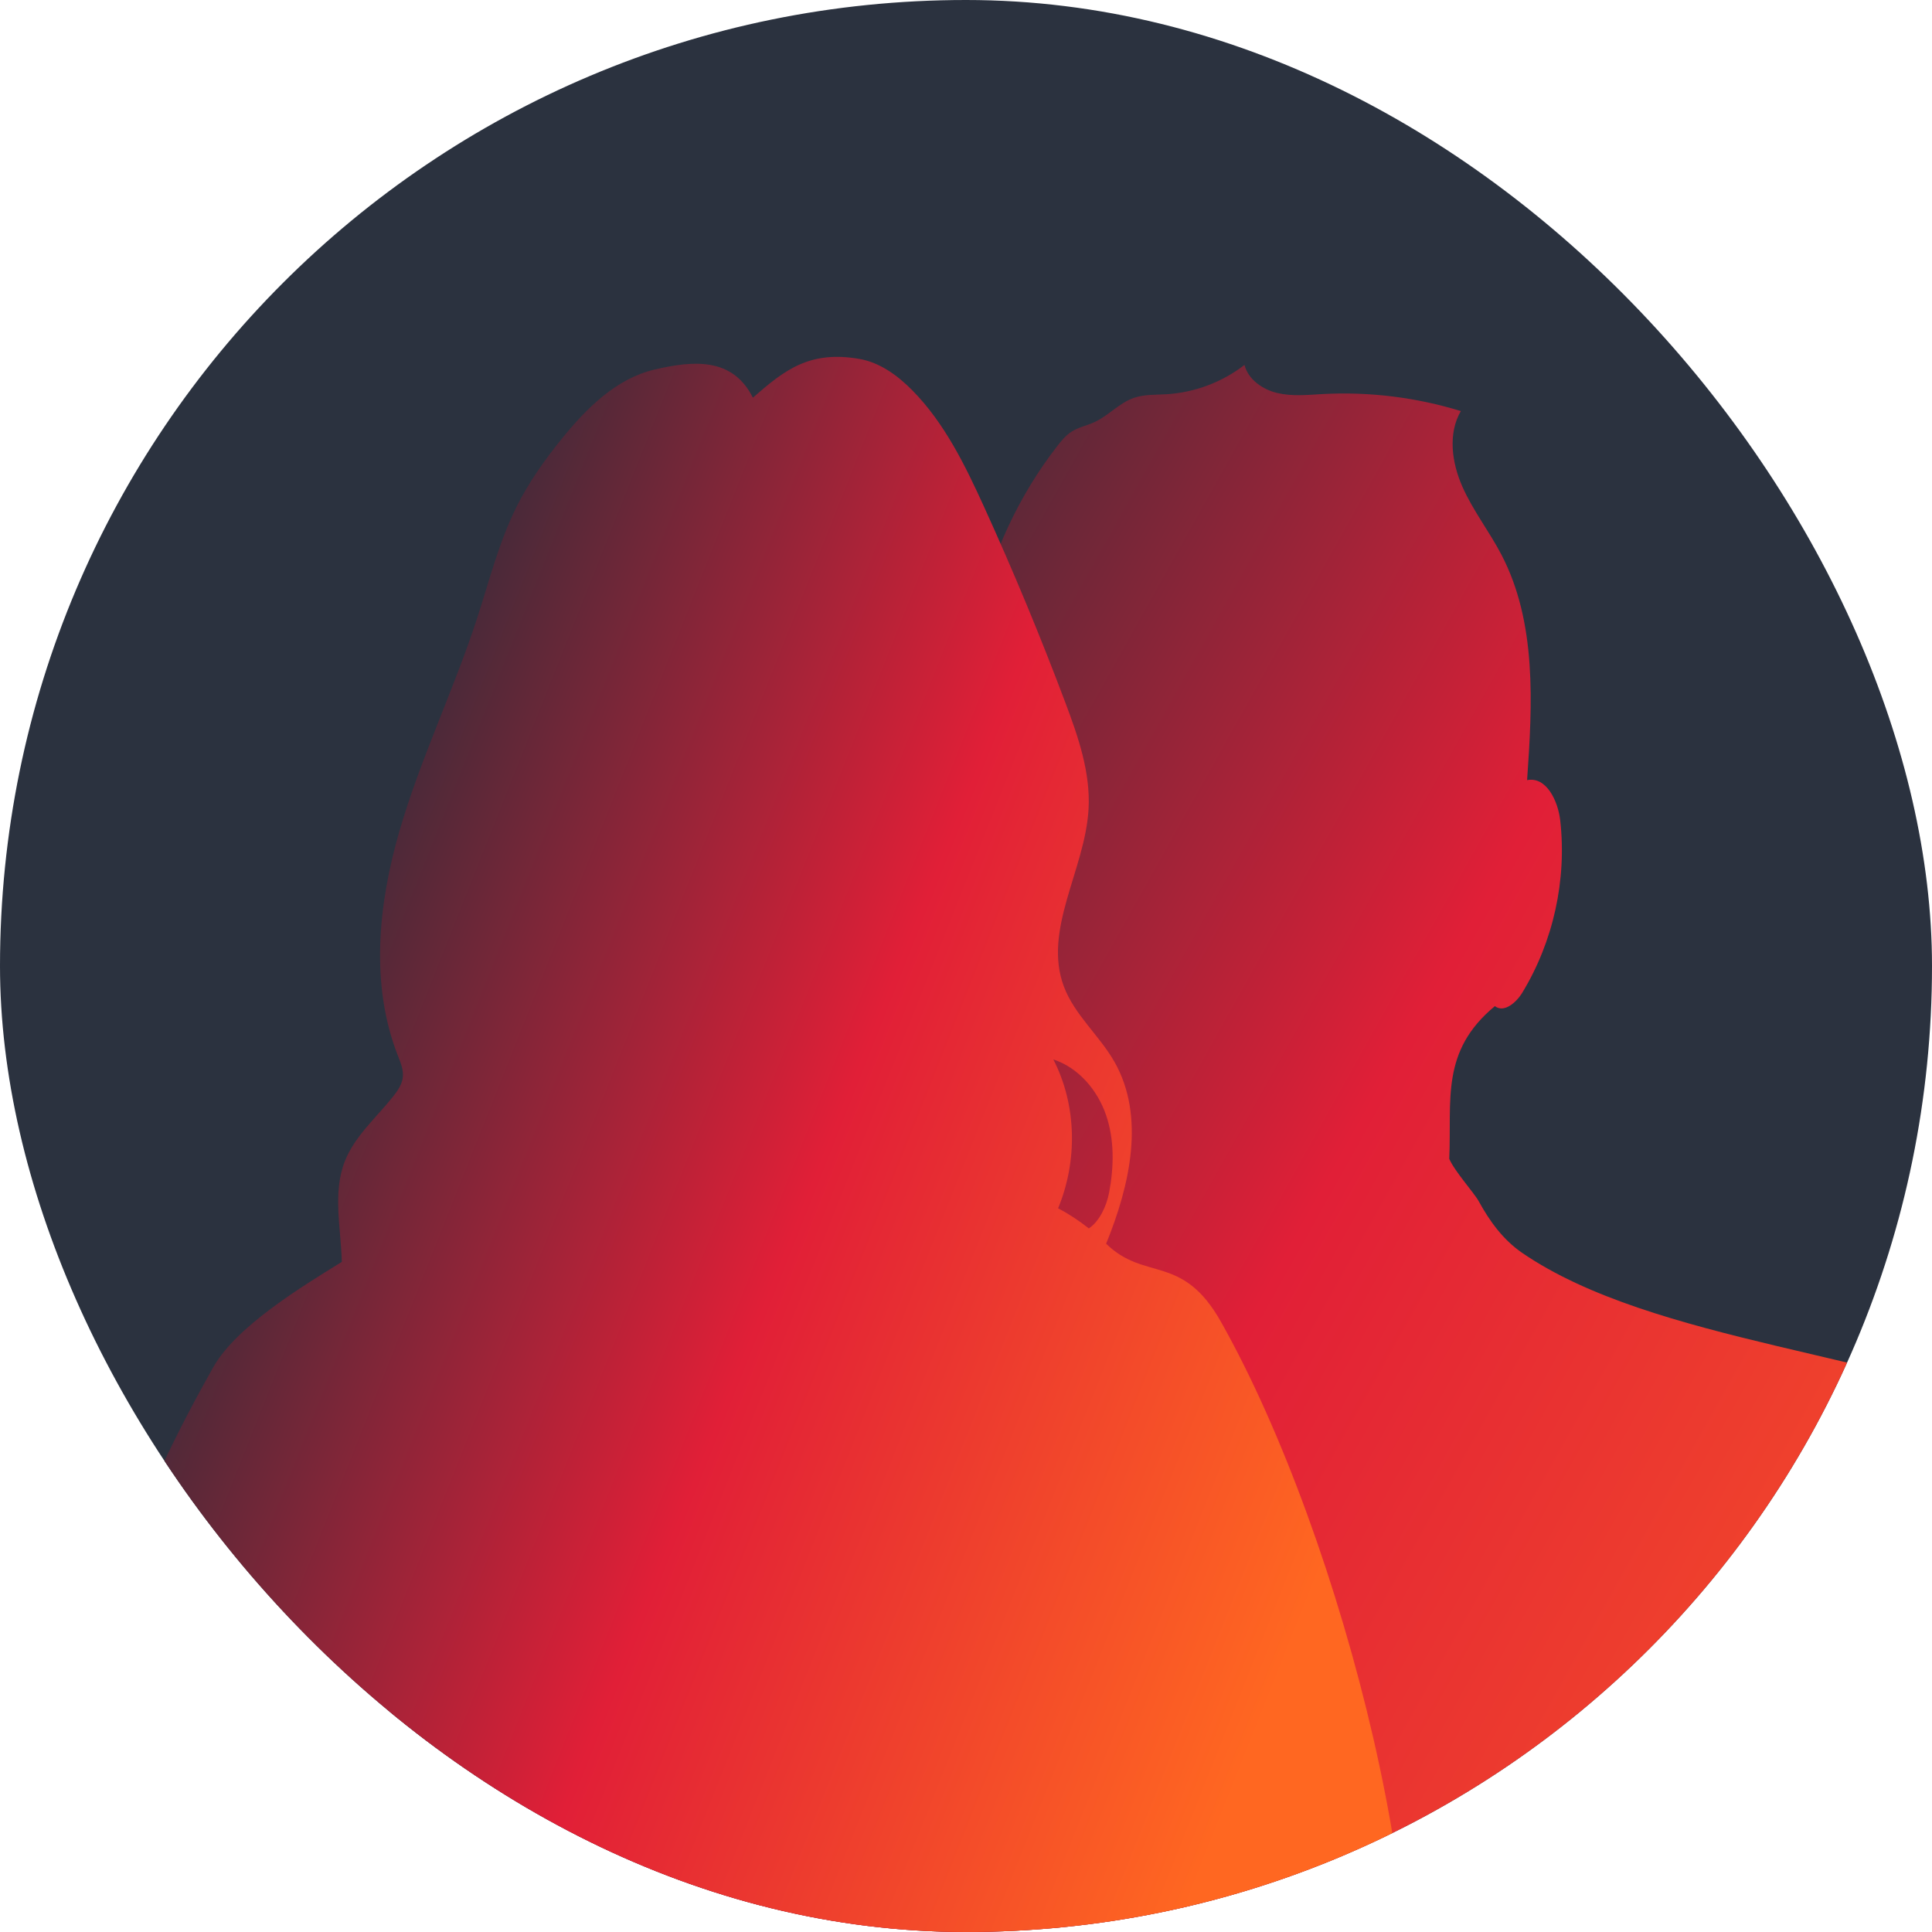 <?xml version="1.0" encoding="UTF-8"?> <svg xmlns="http://www.w3.org/2000/svg" width="120" height="120" viewBox="0 0 120 120" fill="none"><g clip-path="url(#clip0_1235_13771)"><rect width="120" height="120" rx="60" fill="#2B323F"></rect><path d="M29.165 163.303C30.159 164.05 31.152 164.797 32.147 165.543C31.108 166.812 30.07 168.081 29.032 169.351C31.481 170.323 32.555 173.135 33.36 175.646C35.025 180.85 36.692 186.051 38.359 191.254C40.785 171.859 40.934 152.183 38.801 132.754C38.05 135.137 37.298 137.52 36.546 139.901C34.086 147.702 31.625 155.504 29.165 163.303ZM113.937 167.38C112.873 161.073 111.807 154.765 110.741 148.458C109.989 151.128 109.318 153.813 108.995 156.565C107.806 166.722 111.427 176.778 112.283 186.97C112.739 184.592 113.176 182.211 113.57 179.822C113.857 178.092 114.117 176.258 113.459 174.632C113.217 174.032 112.85 173.461 112.808 172.816C112.733 171.64 113.739 170.679 114.011 169.532C114.177 168.829 114.057 168.093 113.937 167.38ZM10.68 155.778C11.142 152.31 12.391 149.006 13.632 145.736C15.862 139.866 18.088 133.997 20.318 128.127C20.807 126.84 21.304 125.503 21.22 124.129C21.153 123.043 20.753 122.041 20.724 120.954C20.702 120.131 20.88 119.278 21.086 118.48C23.121 110.585 25.154 102.691 27.189 94.795C28.19 90.909 29.619 86.507 33.318 84.96C34.435 84.483 35.445 84.284 36.372 84.294C36.5 84.252 36.628 84.206 36.754 84.167C42.105 82.55 47.736 81.954 53.027 80.155C58.513 78.291 62.875 75.085 65.596 69.949C65.599 69.955 65.603 69.959 65.606 69.964C65.595 67.988 65.424 66.013 65.075 64.069C64.974 63.514 64.828 62.908 64.371 62.58C64.044 62.346 63.625 62.302 63.237 62.207C61.402 61.757 60.086 60.052 59.559 58.237C59.031 56.422 59.15 54.488 59.275 52.602C59.348 51.488 59.602 50.13 60.662 49.783C59.003 42.172 60.886 33.862 65.663 27.712C65.926 27.374 66.203 27.036 66.563 26.807C66.992 26.534 67.507 26.435 67.972 26.222C68.846 25.822 69.514 25.031 70.423 24.714C71.068 24.491 71.767 24.527 72.447 24.487C74.197 24.383 75.911 23.739 77.296 22.666C77.533 23.58 78.425 24.196 79.343 24.412C80.26 24.629 81.216 24.527 82.157 24.475C85.048 24.321 87.968 24.68 90.735 25.532C89.921 26.94 90.175 28.743 90.833 30.231C91.491 31.719 92.51 33.018 93.261 34.462C95.457 38.68 95.182 43.708 94.851 48.455C96.05 48.218 96.773 49.748 96.909 50.964C97.323 54.66 96.479 58.485 94.549 61.662C94.176 62.274 93.414 62.933 92.85 62.492C89.459 65.299 90.176 68.325 90.016 71.977C90.34 72.741 91.562 74.095 91.841 74.602C92.526 75.852 93.361 77.007 94.549 77.821C102.705 83.408 117.62 84.08 126.748 88.396C128.34 86.43 128.106 96.254 128.475 96.808C128.952 97.524 128.897 98.457 128.855 99.317C128.699 102.452 128.941 105.605 129.575 108.679C130.456 112.958 132.102 117.196 131.72 121.55C131.484 124.262 130.467 126.838 129.825 129.483C128.737 133.963 128.726 138.627 128.806 143.236C128.978 153.211 129.558 163.18 130.538 173.109C130.912 176.897 131.345 180.717 130.894 184.497C130.453 188.198 129.179 191.742 127.912 195.248C125.771 201.179 123.628 207.11 121.487 213.042C120.522 212.408 119.578 211.747 118.649 211.063C117.548 213.367 115.89 215.588 114.761 217.037C114.233 217.713 113.632 218.382 112.884 218.769C112.922 219.237 112.959 219.703 112.99 220.165C113.716 230.48 114.441 240.795 115.166 251.109C115.488 255.699 115.811 260.297 115.744 264.899C115.636 272.488 114.494 280.278 116.719 287.535C117.026 288.535 117.398 289.607 117.071 290.603C116.702 291.72 115.553 292.404 115.037 293.464C114.258 295.063 115.113 296.924 115.697 298.605C116.282 300.285 116.366 302.583 114.784 303.397C115.976 305.009 116.387 307.458 117.136 309.319C116.774 309.414 116.413 309.511 116.052 309.607C116.221 316.359 116.118 323.117 115.744 329.862C115.506 334.146 115.158 338.446 115.513 342.722C115.868 347.012 116.825 351.751 114.392 355.299C113.373 356.783 111.78 358.023 111.556 359.807C111.185 362.76 114.6 364.59 116.195 367.103C113.623 369.424 112.461 373.055 112.664 376.515C112.865 379.975 114.307 383.27 116.254 386.138C117.873 388.521 119.929 390.717 122.572 391.862C123.069 392.078 123.625 392.288 123.892 392.763C124.102 393.13 124.086 393.58 124.064 394.004C123.983 395.568 123.903 397.13 123.824 398.696C123.798 399.199 123.762 399.729 123.477 400.144C123.215 400.528 122.778 400.752 122.35 400.937C118.975 402.393 115.182 402.413 111.506 402.409C109.862 402.407 108.183 402.401 106.626 401.876C105.066 401.352 103.619 400.211 103.168 398.628C102.993 398.021 102.955 397.338 102.546 396.856C102.201 396.446 101.659 396.27 101.143 396.127C99.49 395.667 97.782 395.342 96.24 394.591C94.698 393.839 92.127 392.698 92.465 391.015C93.675 385.018 93.876 378.82 93.063 372.758C92.96 371.997 92.843 371.218 93.01 370.47C93.228 369.494 93.915 368.647 93.996 367.651C94.11 366.266 93.058 365.105 92.365 363.9C90.848 361.26 91.076 357.715 92.917 355.289C94.085 353.752 95.936 352.32 95.676 350.407C95.517 349.249 94.598 348.371 93.841 347.481C89.168 341.986 89.681 333.928 90.231 326.733C90.827 318.974 91.165 311.195 91.249 303.412C91.864 302.754 92.481 302.095 93.097 301.438C91.302 300.745 90.213 298.854 89.85 296.963C89.486 295.071 89.707 293.125 89.74 291.199C89.834 285.889 88.503 280.667 87.108 275.543C83.914 263.797 80.324 252.162 76.388 240.645C76.046 242.683 75.617 244.716 75.232 246.738C72.534 260.857 71.978 275.285 71.429 289.65C71.299 293.07 71.169 296.488 71.038 299.909C70.956 302.055 70.882 304.259 71.605 306.281C72.088 307.633 72.907 308.846 73.357 310.209C73.686 311.2 73.81 312.246 73.913 313.286C75.337 327.736 73.047 342.896 78.39 356.396C76.973 357.787 75.232 358.849 73.346 359.469C74.102 360.813 75.32 361.889 76.746 362.472C74.998 365.25 73.897 368.423 73.506 371.681C74.001 372.998 74.299 374.414 74.524 375.803C75.003 378.764 75.257 381.758 75.283 384.756C75.289 385.476 75.268 386.241 74.867 386.837C74.616 387.209 74.242 387.474 73.857 387.707C71.182 389.33 67.633 389.769 65.799 392.308C65.133 393.229 64.775 394.346 64.11 395.269C63.119 396.649 61.511 397.489 59.855 397.864C58.2 398.241 56.48 398.192 54.785 398.092C52.707 397.969 50.633 397.769 48.569 397.494C48.027 397.423 47.444 397.326 47.055 396.94C46.714 396.603 46.589 396.106 46.498 395.635C46.25 394.356 46.135 393.048 46.155 391.742C46.167 391.09 46.213 390.426 46.449 389.818C46.867 388.738 47.815 387.974 48.625 387.146C51.226 384.484 52.577 380.855 53.601 377.274C54.098 375.529 54.583 373.798 55.11 372.077C54.115 370.569 52.915 369.198 51.549 368.017C53.904 364.307 53.569 359.553 53.083 355.183C51.682 342.594 49.717 330.069 47.196 317.657C46.414 313.813 45.935 309.001 49.153 306.76C47.556 305.946 45.959 305.132 44.364 304.318C47.282 300.299 45.831 294.744 44.63 289.92C42.209 280.177 41.337 270.123 40.472 260.121C39.426 248.002 38.375 235.857 38.49 223.681C38.495 223.029 38.508 222.402 38.528 221.792C34.543 220.711 31.106 217.656 29.099 213.902C28.188 214.777 27.081 215.534 25.908 215.22C20.409 201.622 16.659 187.393 12.922 173.209C11.42 167.506 9.905 161.624 10.68 155.778Z" fill="url(#paint0_linear_1235_13771)"></path><path d="M28.265 146.738C26.851 144.8 25.436 142.864 24.022 140.925C23.466 140.163 22.968 139.296 22.45 138.445C22.885 138.33 23.318 138.208 23.761 138.128C34.478 120.318 33.209 135.63 28.265 146.738ZM68.69 69.233C69.228 70.78 69.192 72.476 68.887 74.085C68.728 74.923 68.282 75.868 67.629 76.299C67.021 75.817 66.376 75.392 65.719 75.05C66.938 72.112 66.885 68.638 65.424 65.802C66.978 66.312 68.153 67.688 68.69 69.233ZM55.353 245.913C54.054 248.861 52.426 251.664 51.226 254.652C51.495 252.962 51.852 251.29 52.378 249.662C52.889 248.086 53.553 246.542 54.078 244.971C54.637 244.971 55.195 244.961 55.754 244.942C55.621 245.266 55.495 245.593 55.353 245.913ZM49.502 285.109C49.572 285.932 49.635 286.753 49.696 287.576C49.616 286.753 49.556 285.932 49.502 285.109ZM68.703 77.249C70.184 73.626 71.155 69.328 69.209 65.932C68.278 64.307 66.744 63.038 66.083 61.284C64.754 57.76 67.397 54.026 67.611 50.266C67.743 47.979 66.964 45.747 66.157 43.604C64.617 39.509 62.938 35.467 61.125 31.487C59.943 28.894 58.668 26.276 56.668 24.247C55.756 23.322 54.652 22.513 53.372 22.292C50.291 21.762 48.751 22.961 46.762 24.701C45.499 22.165 43.033 22.399 40.658 22.953C38.282 23.509 36.432 25.349 34.896 27.247C33.828 28.566 32.841 29.958 32.083 31.477C30.991 33.662 30.396 36.056 29.64 38.381C28.182 42.862 26.107 47.131 24.798 51.659C23.489 56.186 22.99 61.154 24.703 65.544C24.875 65.982 25.07 66.437 25.02 66.905C24.971 67.354 24.701 67.746 24.421 68.101C23.371 69.423 22.025 70.569 21.412 72.143C20.654 74.095 21.176 76.269 21.23 78.378C18.774 79.9 14.684 82.368 13.243 84.925C11.072 88.775 8.75 93.398 7.53 97.646C5.047 106.291 6.46 114.144 5.32 123.066C5.121 124.617 4.969 126.297 5.757 127.646C5.928 127.941 6.147 128.224 6.194 128.562C6.322 129.522 5.027 130.378 5.427 131.258C6.347 131.372 7.025 132.222 7.285 133.111C7.544 134.002 7.486 134.948 7.53 135.874C7.619 137.778 8.159 139.661 9.092 141.323C10.122 143.155 11.685 145.013 11.266 147.073C11.824 146.072 12.5 145.142 13.243 144.271C13.704 145.053 14.233 145.804 14.78 146.523C17.336 149.885 20.382 152.868 23.773 155.386C23.153 156.573 22.561 157.768 22.038 158.987C16.695 171.391 18.424 185.597 20.876 198.88C23.328 212.162 26.408 225.831 23.485 239.017C26.539 239.921 29.606 240.819 32.689 241.641C32.637 244.149 32.382 246.653 31.907 249.116C31.25 252.519 30.194 255.842 29.686 259.272C27.746 272.402 33.925 285.169 37.174 298.038C38.05 301.509 38.635 305.477 36.613 308.429C35.721 309.731 34.38 310.722 33.706 312.149C32.555 314.591 33.674 317.429 34.489 320.002C35.782 324.089 36.455 327.703 36.506 332.509C36.527 334.487 38.283 334.622 39.339 334.468C41.002 333.988 40.821 329.835 40.03 324.582C41.477 327.163 41.511 328.903 42.491 332.842C42.677 333.594 42.923 334.367 43.466 334.918C44.12 335.581 45.086 335.804 45.996 335.998C53.637 337.632 61.599 339.264 69.182 337.382C68.945 337.229 68.708 337.074 68.471 336.919C69.614 336.98 70.827 336.984 72.135 336.918C73.468 333.85 63.492 327.877 63.265 323.297C62.697 311.835 62.923 300.346 63.818 288.903C64.596 278.963 67.702 269.374 70.902 259.933C71.962 256.81 73.045 253.667 74.738 250.834C76.196 248.393 78.116 246.162 78.93 243.441C79.549 241.376 79.438 239.184 78.831 237.105C79.213 236.747 79.545 236.348 79.713 235.858C80.03 234.935 79.718 233.929 79.47 232.984C78.032 227.515 78.789 221.746 79.252 216.11C80.415 201.886 79.595 187.509 76.868 173.502C77.792 170.813 79.1 168.26 79.858 165.489C80.993 161.34 80.834 156.869 80.425 152.541C80.216 150.318 80.118 147.623 79.675 145.094C80.67 144.628 81.624 144.072 82.499 143.408C82.765 143.208 86.475 131.574 86.578 131.258C89.89 121.193 83.436 95.569 75.835 82.098C73.428 77.832 71.134 79.617 68.703 77.249Z" fill="url(#paint1_linear_1235_13771)"></path></g><defs><linearGradient id="paint0_linear_1235_13771" x1="17.801" y1="77.418" x2="128.952" y2="139.551" gradientUnits="userSpaceOnUse"><stop stop-color="#252C39"></stop><stop offset="0.428" stop-color="#E11F37"></stop><stop offset="1" stop-color="#FF6721"></stop></linearGradient><linearGradient id="paint1_linear_1235_13771" x1="78.015" y1="107.896" x2="4.57" y2="78.701" gradientUnits="userSpaceOnUse"><stop stop-color="#FF6721"></stop><stop offset="0.484" stop-color="#E11F37"></stop><stop offset="1" stop-color="#252C39"></stop></linearGradient><clipPath id="clip0_1235_13771"><rect width="120" height="120" rx="60" fill="white"></rect></clipPath></defs></svg> 